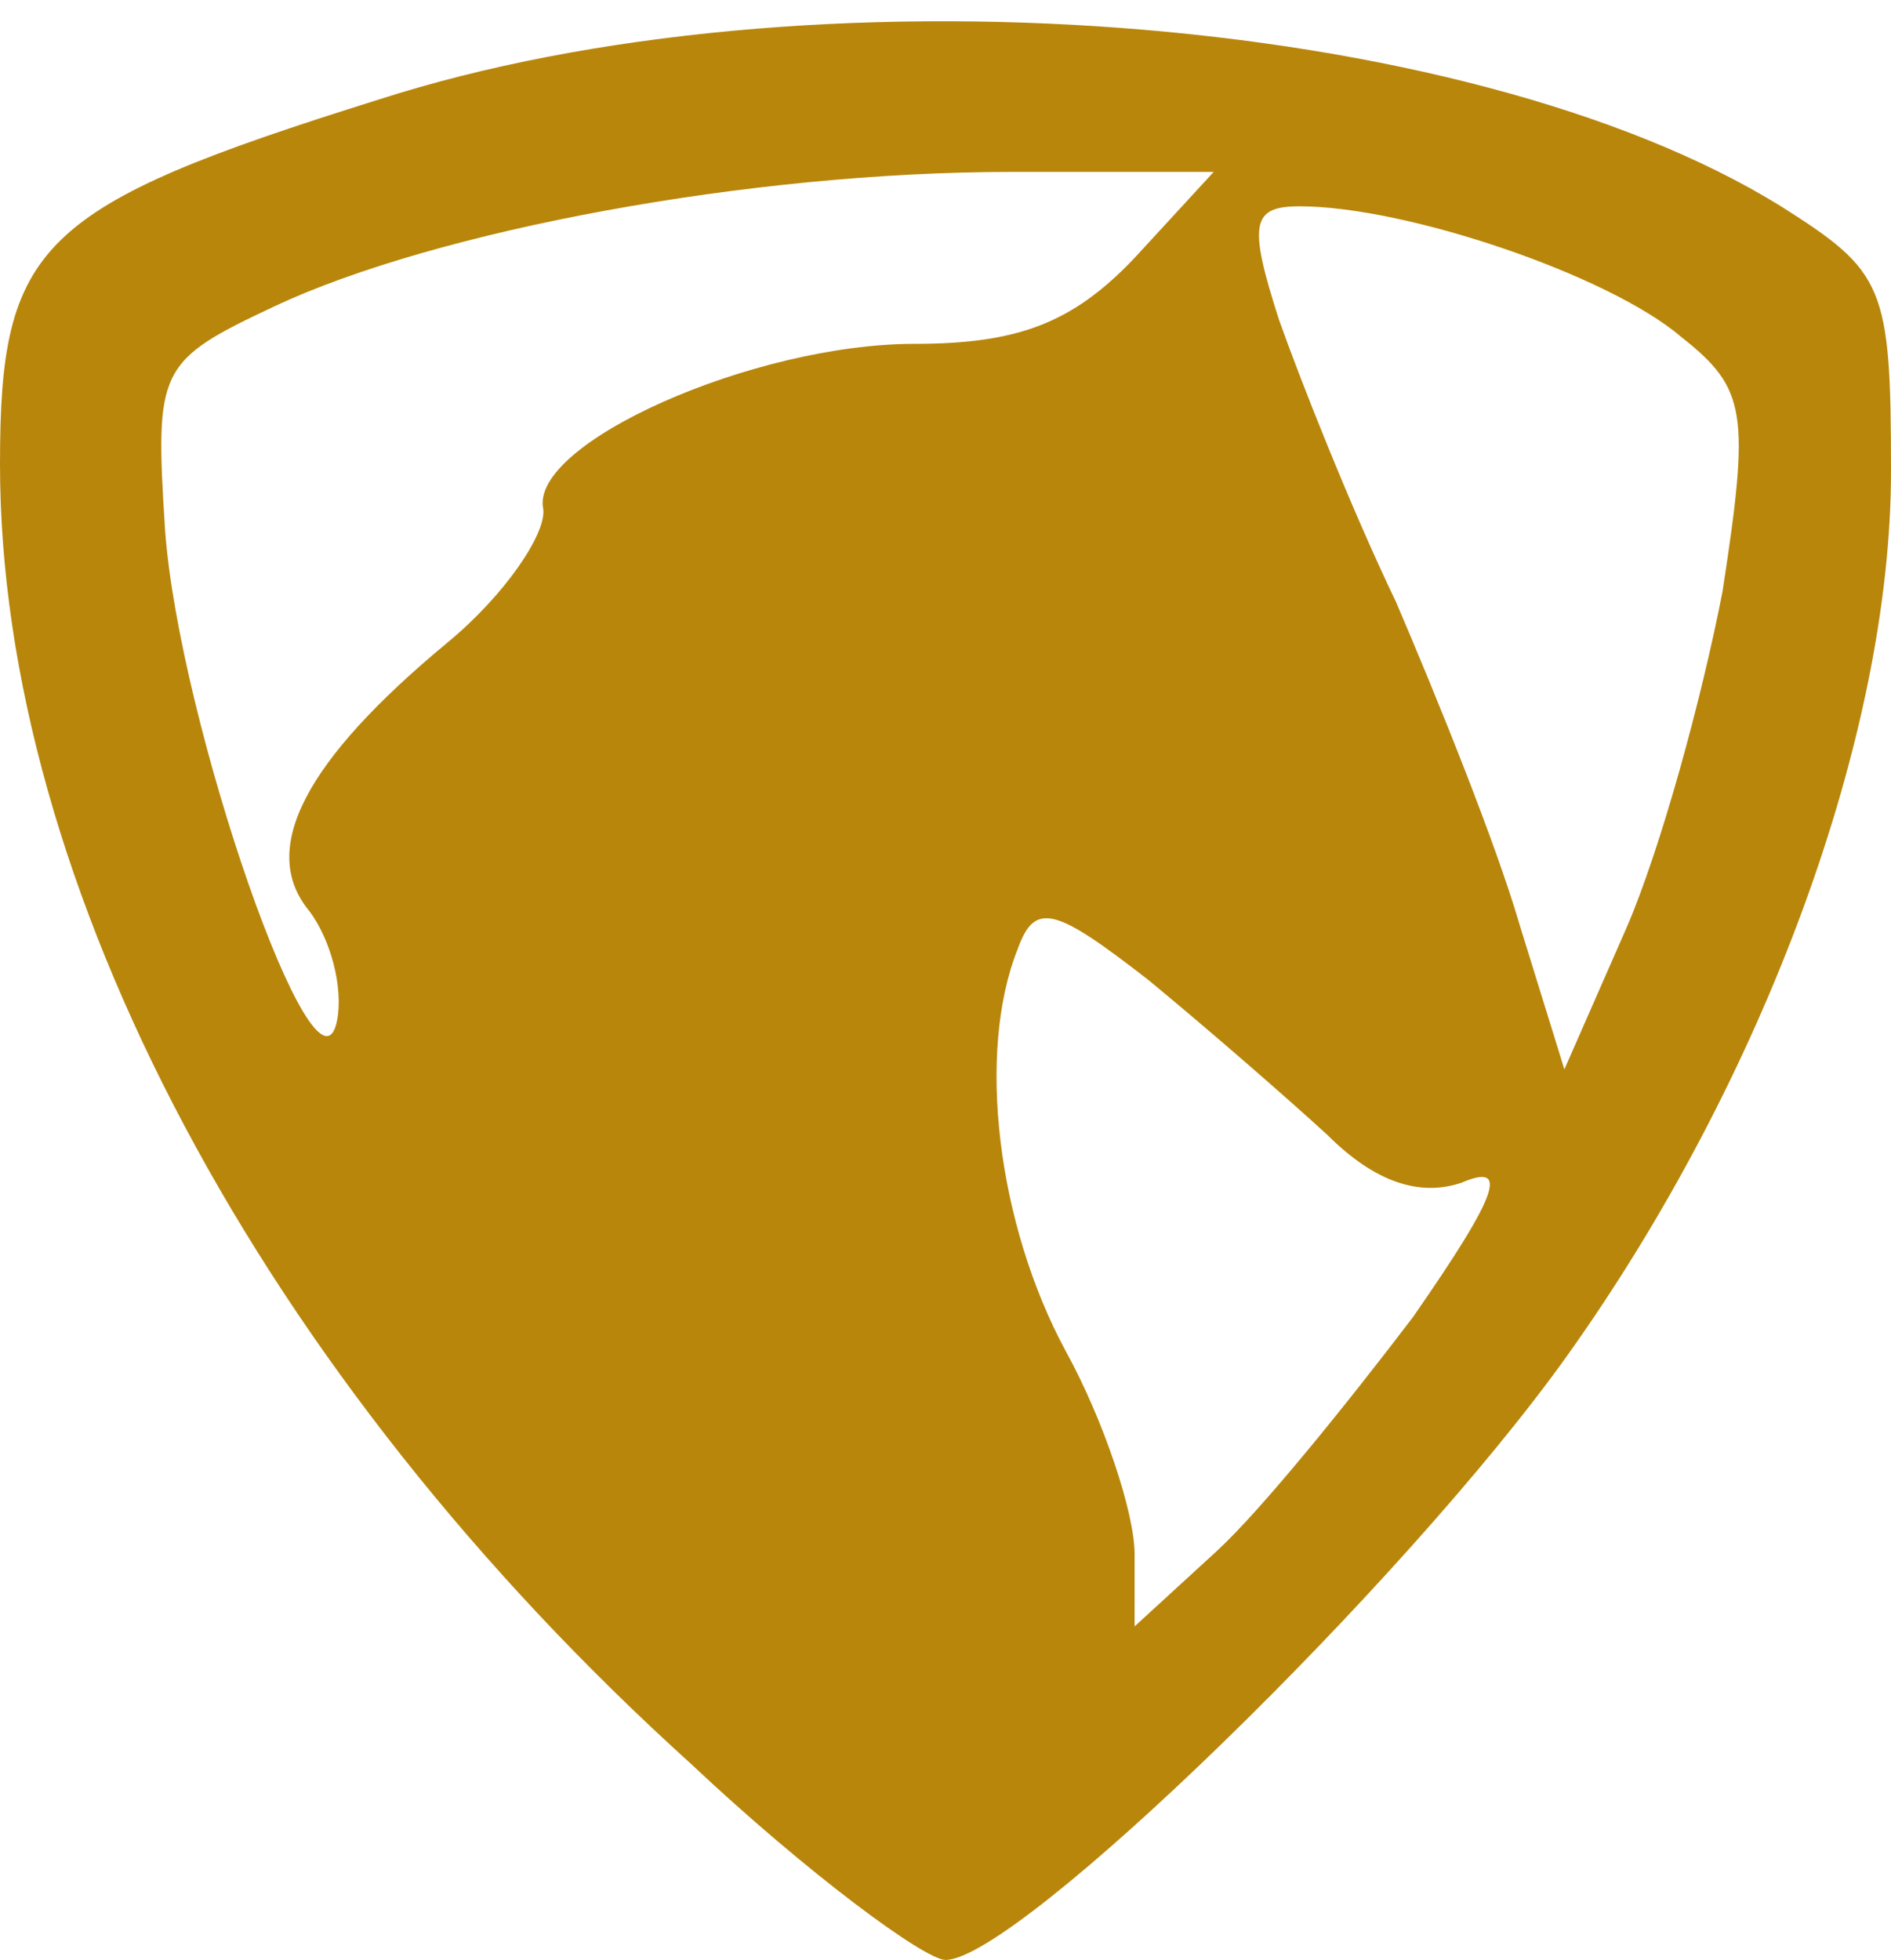 <?xml version="1.0" encoding="utf-8"?>
<!DOCTYPE svg PUBLIC "-//W3C//DTD SVG 20010904//EN" "http://www.w3.org/TR/2001/REC-SVG-20010904/DTD/svg10.dtd">
<svg version="1.0" xmlns="http://www.w3.org/2000/svg" width="55px" height="57px" viewBox="0 0 55 57" preserveAspectRatio="xMidYMid meet">
 <g fill="#b8860b">
  <path d="M20.1 51.3 c-12.5 -11.3 -20.1 -25.6 -20.1 -37.8 0 -6.4 1.1 -7.5 11 -10.6 12.4 -4 31.6 -2.6 40.8 3.1 3 1.9 3.2 2.3 3.2 7.7 0 7.7 -3.7 17.7 -9.4 25.7 -4.7 6.6 -16 17.6 -18.1 17.6 -0.6 0 -4 -2.5 -7.4 -5.7z m21 -13 c2.5 -3.6 2.8 -4.5 1.4 -3.9 -1.2 0.4 -2.5 0 -3.9 -1.4 -1.2 -1.1 -3.5 -3.1 -5.2 -4.5 -2.7 -2.1 -3.3 -2.3 -3.8 -0.9 -1.2 3 -0.6 8 1.4 11.7 1.1 2 2 4.7 2 5.9 l0 2.1 2.4 -2.2 c1.3 -1.2 3.8 -4.3 5.7 -6.8z m-32.1 -11.8 c-1.5 -1.8 -0.1 -4.4 4 -7.8 1.7 -1.4 2.9 -3.2 2.8 -3.9 -0.4 -1.9 6.1 -4.8 10.8 -4.8 3 0 4.6 -0.6 6.4 -2.5 l2.3 -2.5 -5.9 0 c-7.6 0 -16.7 1.7 -21.4 3.9 -3.4 1.6 -3.5 1.8 -3.2 6.5 0.4 5.6 4.4 17.1 5 14.3 0.2 -1 -0.2 -2.4 -0.8 -3.2z m41.1 -9.3 c0.8 -5.2 0.7 -5.9 -1.2 -7.4 -2.1 -1.8 -8 -3.8 -11.1 -3.8 -1.4 0 -1.5 0.5 -0.6 3.3 0.6 1.7 2.1 5.5 3.4 8.2 1.2 2.8 2.9 7 3.6 9.4 l1.3 4.2 1.8 -4.1 c1 -2.3 2.2 -6.7 2.8 -9.8z"/>
 </g>
</svg>